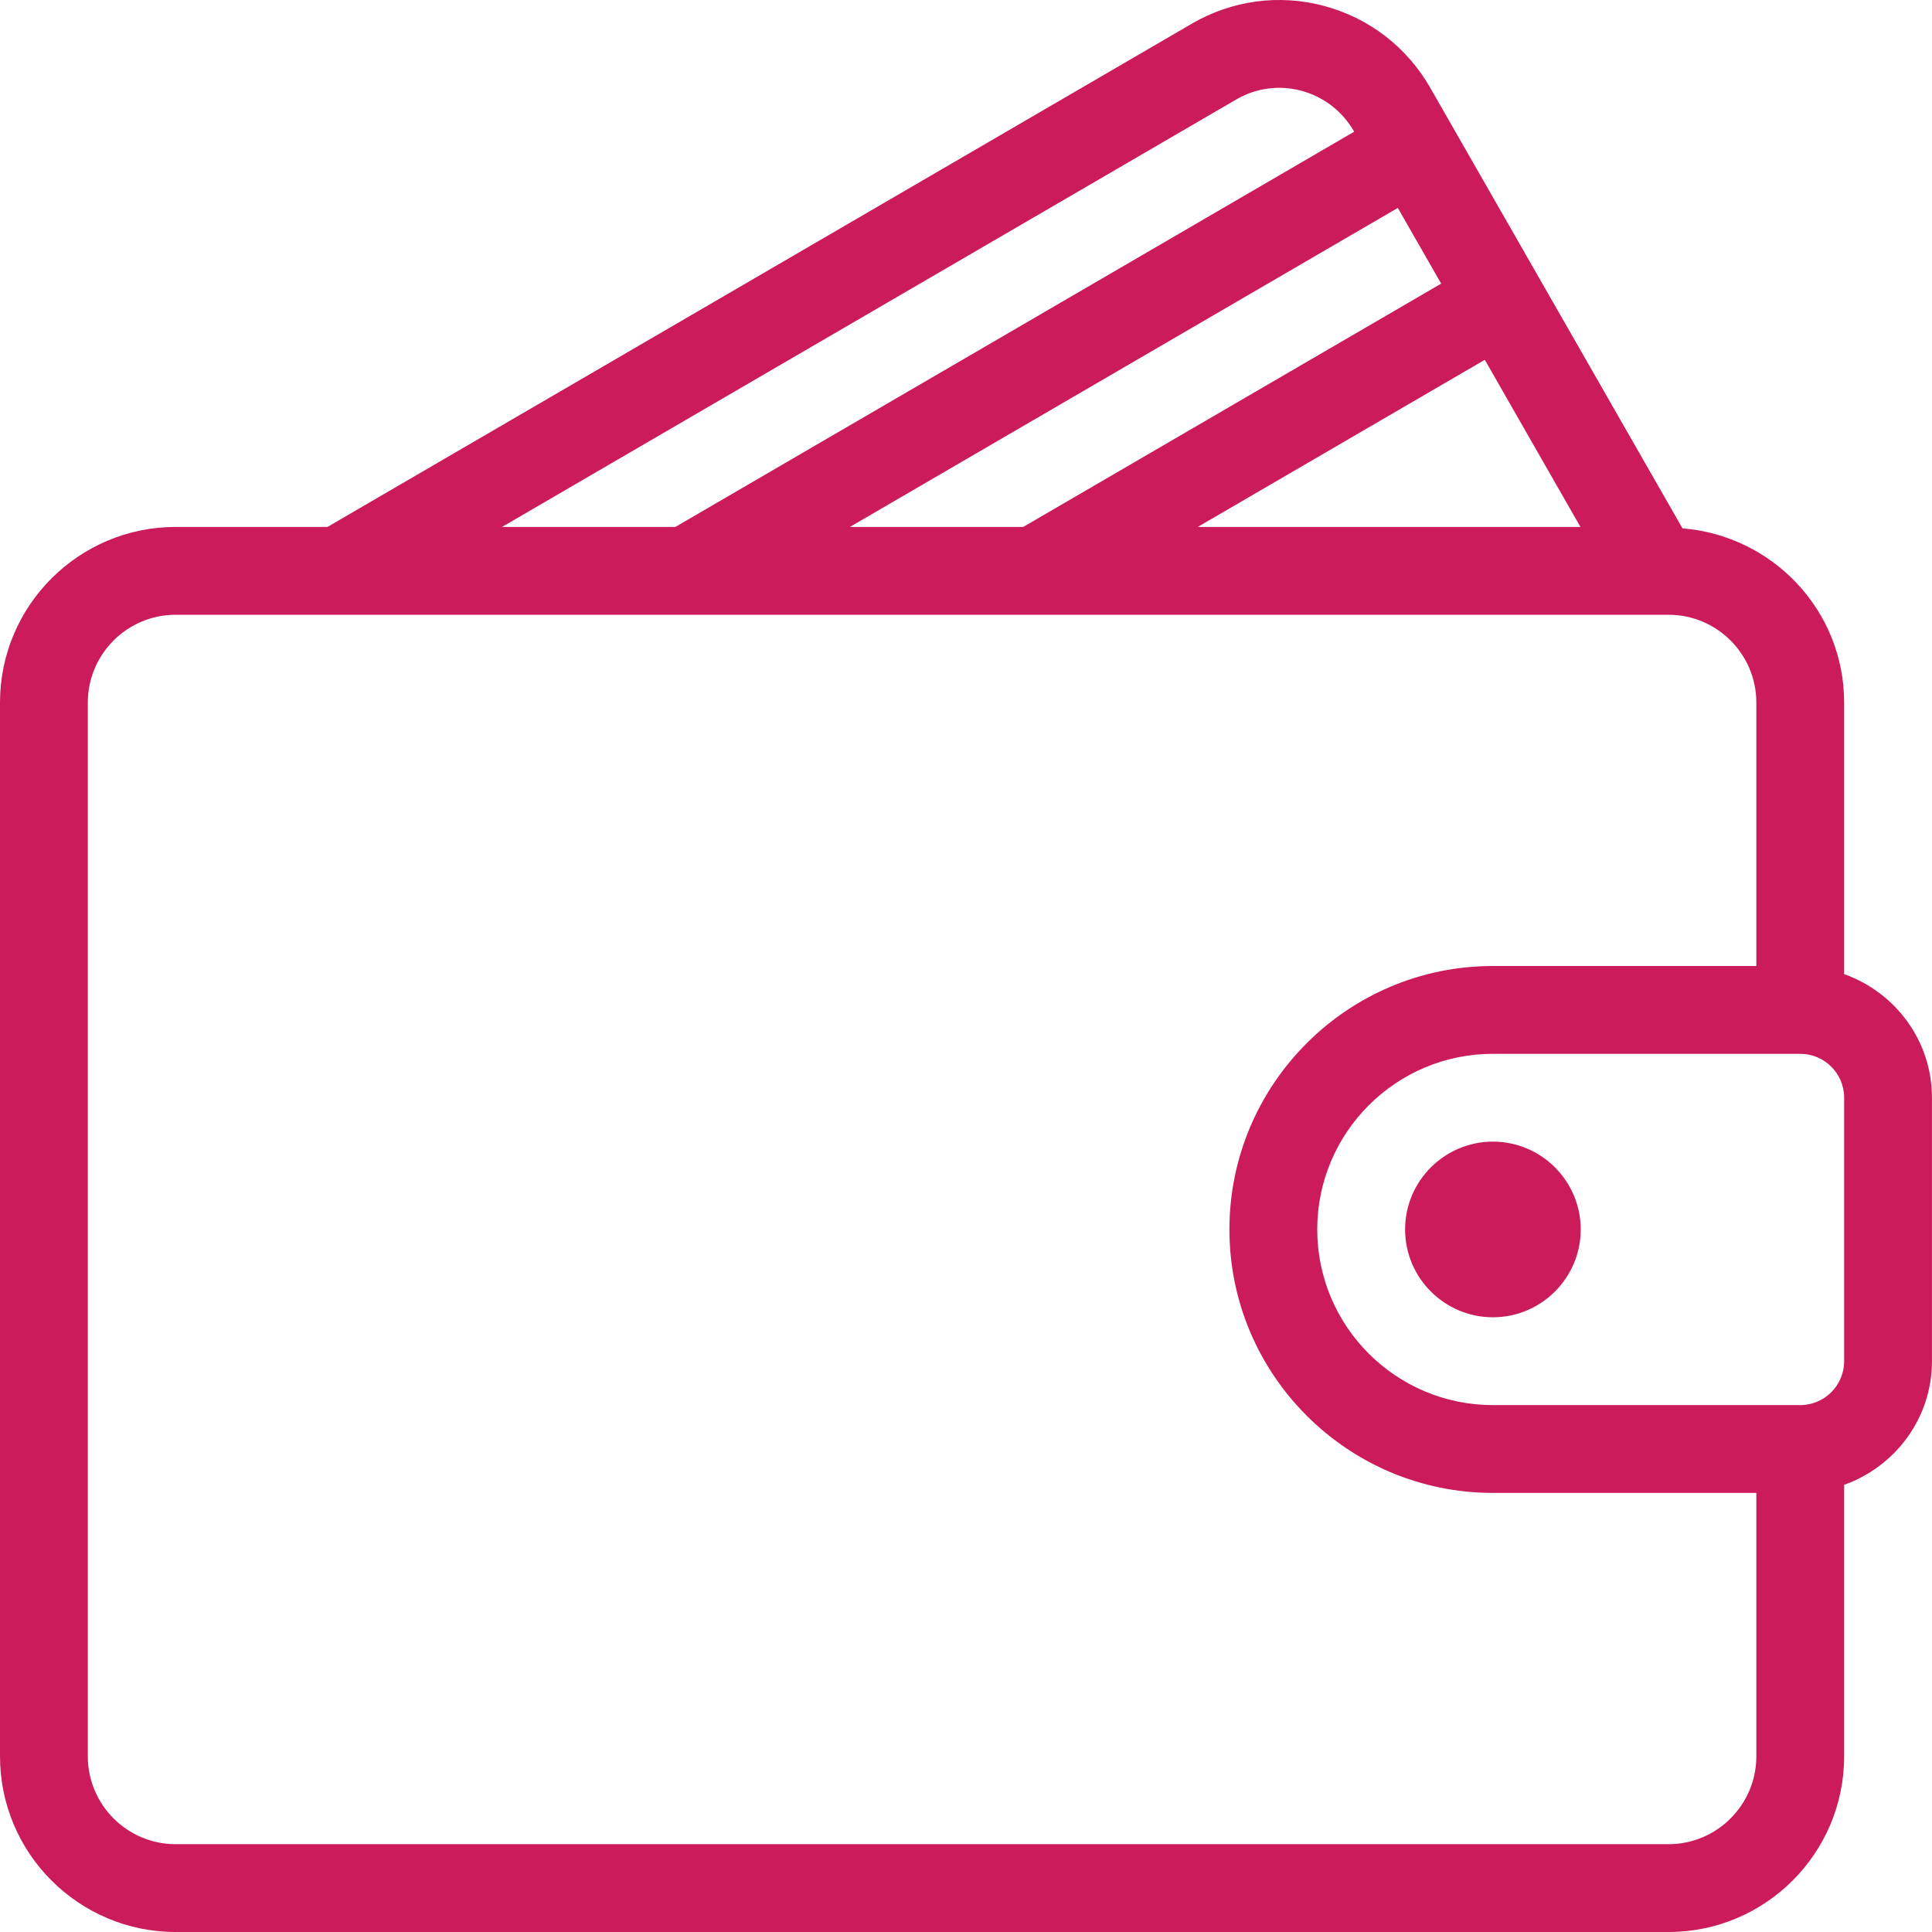 <svg width="55" height="55" viewBox="0 0 55 55" fill="none" xmlns="http://www.w3.org/2000/svg">
<g clip-path="url(#clip0_9370_64033)">
<path d="M52.499 27.731V20C52.499 17.379 50.466 15.248 47.897 15.041L40.718 2.502C40.053 1.342 38.979 0.513 37.694 0.169C36.414 -0.173 35.077 0.007 33.931 0.673L9.322 15.001H5C2.242 15.001 0 17.243 0 20V50C0 52.758 2.242 55 5 55H47.499C50.257 55 52.499 52.758 52.499 50V42.27C53.951 41.752 54.999 40.378 54.999 38.75V31.25C54.999 29.623 53.951 28.248 52.499 27.731ZM44.992 15.001H34.097L42.269 10.243L44.992 15.001ZM41.027 8.074L29.129 15.001H24.194L39.793 5.919L41.027 8.074ZM35.19 2.834C35.755 2.503 36.415 2.415 37.047 2.584C37.685 2.755 38.217 3.167 38.548 3.745L38.551 3.749L19.226 15.001H14.291L35.19 2.834ZM49.999 50C49.999 51.378 48.877 52.5 47.499 52.5H5C3.622 52.5 2.5 51.378 2.5 50V20C2.5 18.622 3.622 17.501 5 17.501H47.499C48.877 17.501 49.999 18.622 49.999 20V27.5H42.499C38.364 27.5 34.999 30.865 34.999 35C34.999 39.136 38.364 42.5 42.499 42.5H49.999V50ZM52.499 38.75C52.499 39.44 51.939 40 51.249 40H42.499C39.742 40 37.499 37.758 37.499 35C37.499 32.243 39.742 30 42.499 30H51.249C51.939 30 52.499 30.561 52.499 31.25V38.75Z" fill="#CB1B5B"/>
<path d="M42.5 32.5C41.122 32.5 40 33.622 40 35C40 36.378 41.122 37.5 42.5 37.5C43.878 37.5 45 36.378 45 35C45 33.622 43.878 32.5 42.5 32.5Z" fill="#CB1B5B"/>
</g>
<defs>
<clipPath id="clip0_9370_64033">
<rect width="55" height="55" fill="white"/>
</clipPath>
</defs>
</svg>
